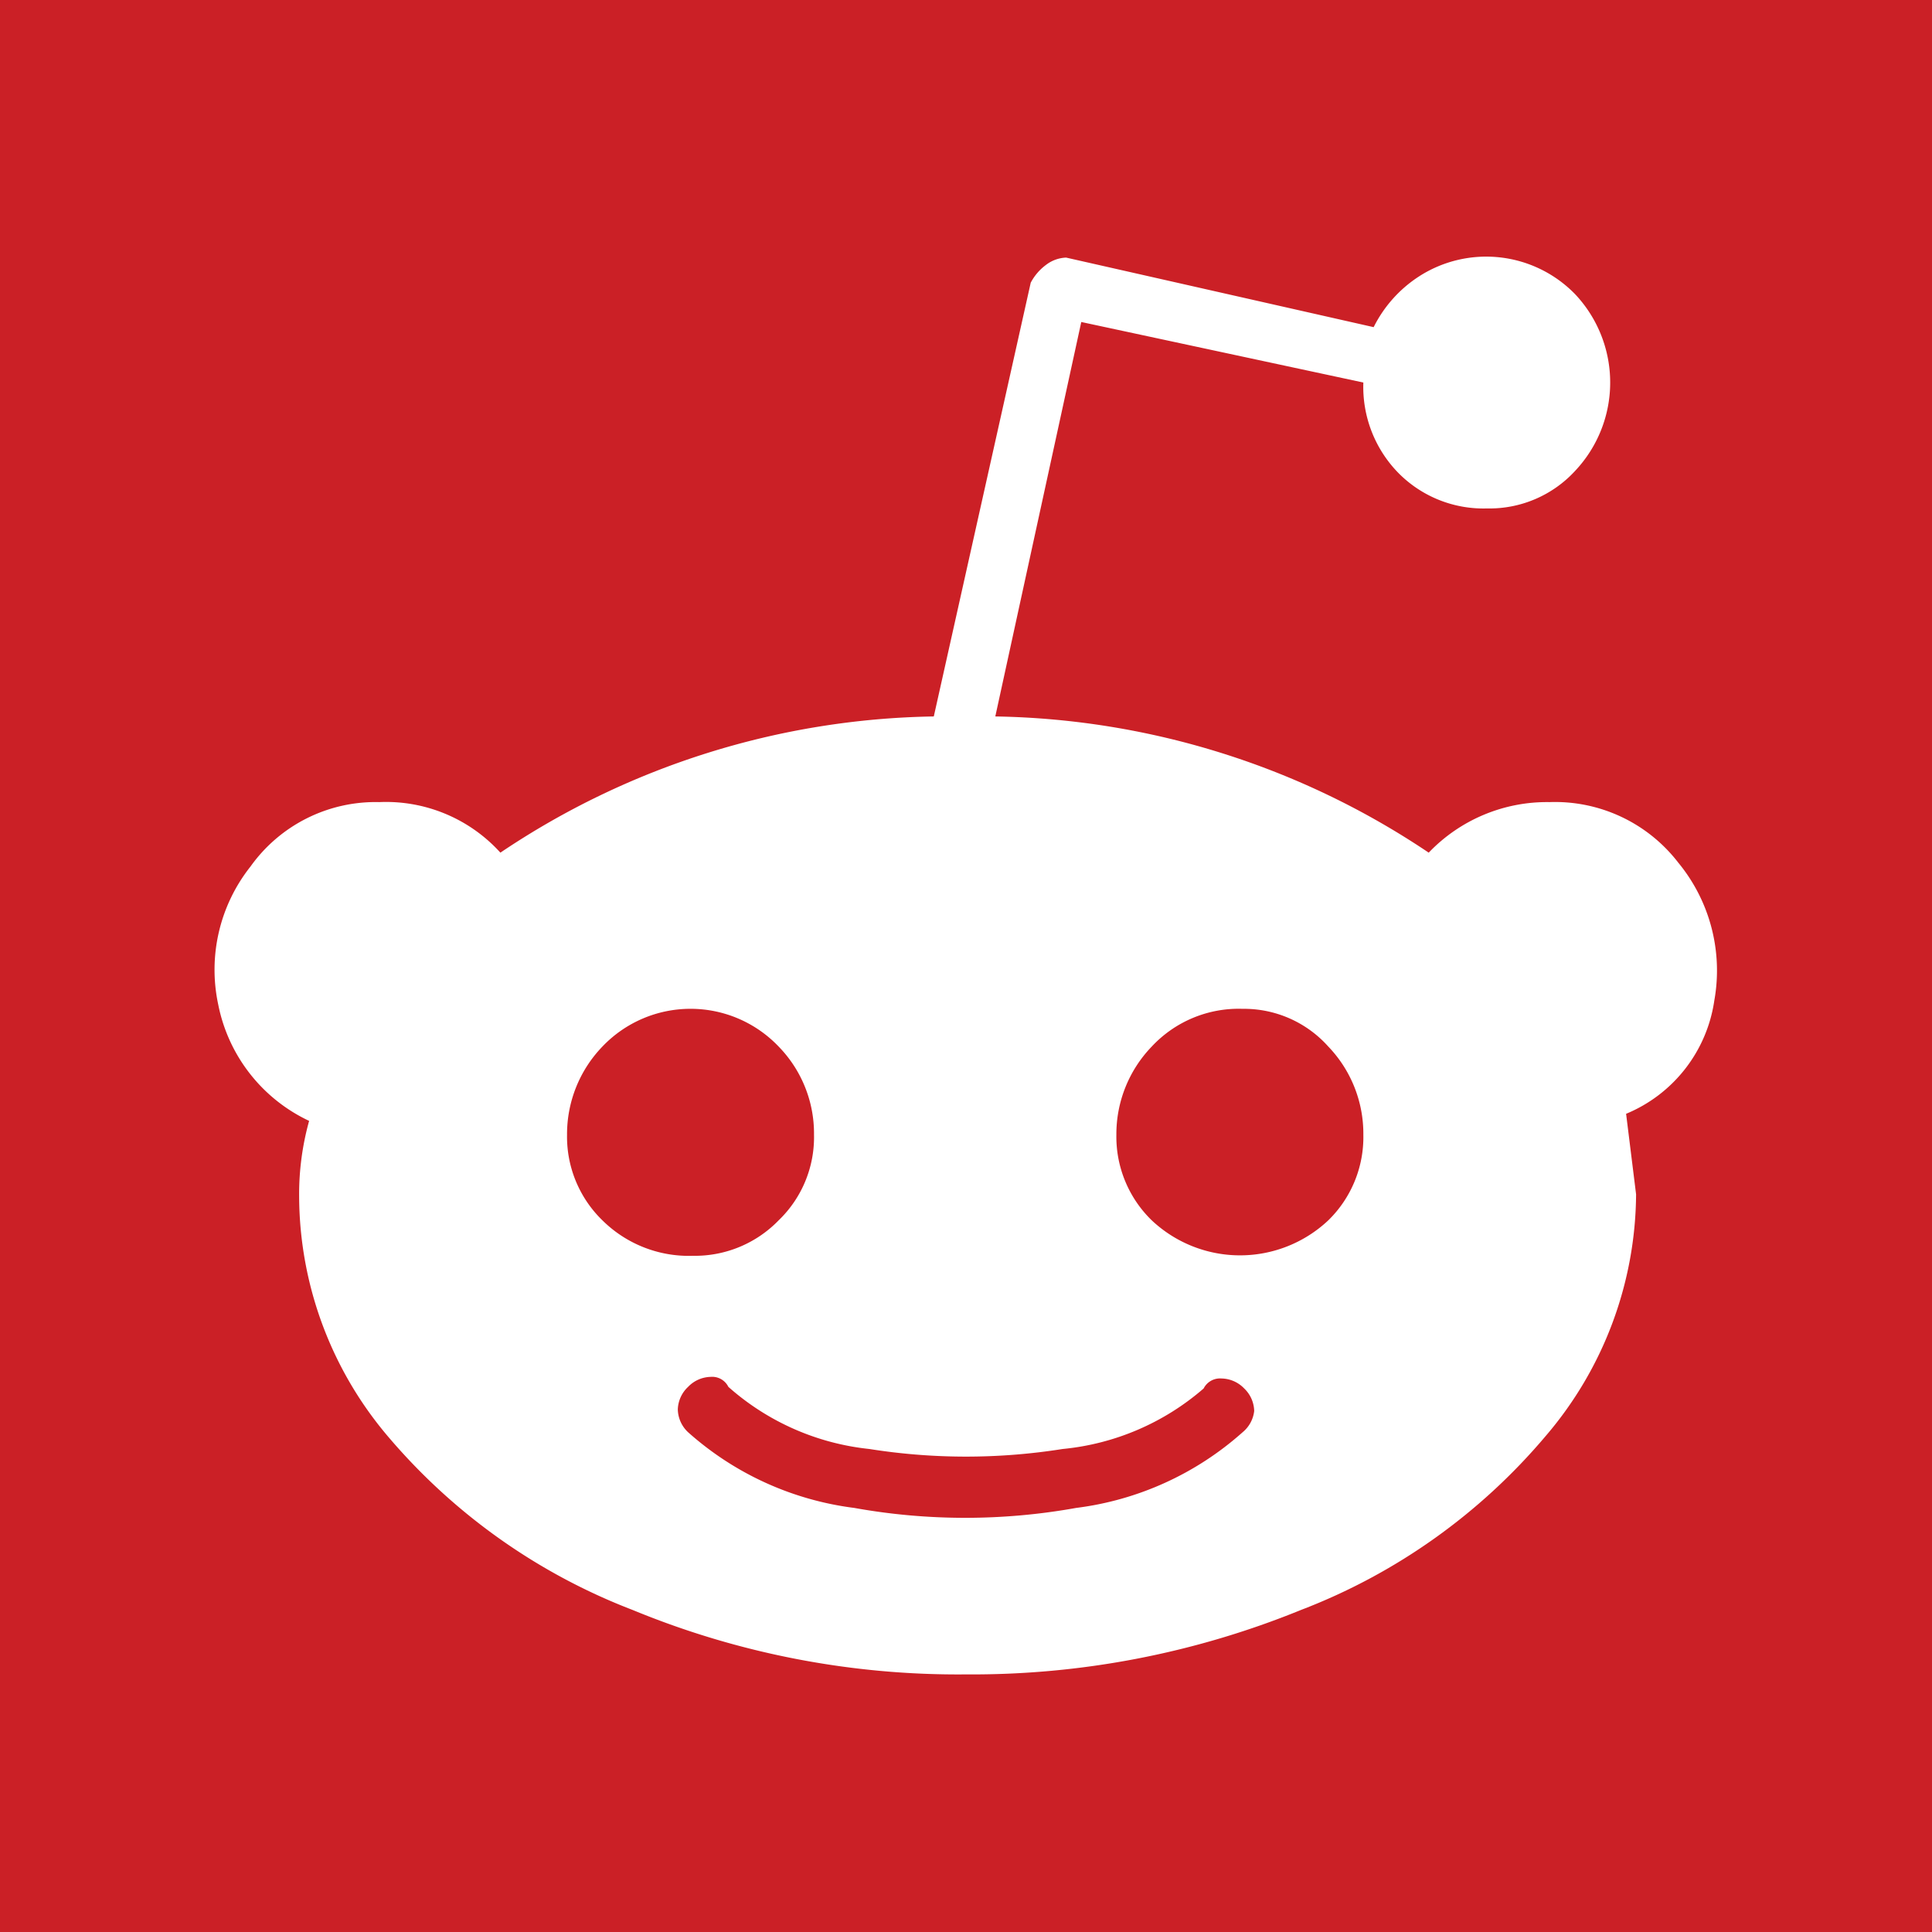 <svg id="Layer_1" data-name="Layer 1" xmlns="http://www.w3.org/2000/svg" viewBox="0 0 60 60"><defs><style>.cls-1{fill:#cb2026;}.cls-2{fill:none;}.cls-3{fill:#fff;}</style></defs><rect class="cls-1" width="60" height="60"/><rect class="cls-2" width="60" height="60"/><path class="cls-3" d="M52.12,26.79a4.83,4.83,0,0,0-4-1.88,5.08,5.08,0,0,0-3.75,1.57,24.84,24.84,0,0,0-13.46-4.23L33.58,10l8.76,1.88a3.82,3.82,0,0,0,1.1,2.82,3.71,3.71,0,0,0,2.74,1.09,3.61,3.61,0,0,0,2.74-1.17,4,4,0,0,0,0-5.48,3.85,3.85,0,0,0-4.86-.55,4,4,0,0,0-1.4,1.57L33.11,8a1.09,1.09,0,0,0-.63.23,1.63,1.63,0,0,0-.47.55L29,22.25a24.78,24.78,0,0,0-13.46,4.23,4.79,4.79,0,0,0-3.76-1.57,4.77,4.77,0,0,0-4,2,5.16,5.16,0,0,0-1,4.3,5.08,5.08,0,0,0,2.82,3.6,8.5,8.5,0,0,0-.31,2.35,11.58,11.58,0,0,0,2.81,7.51A18.8,18.8,0,0,0,19.65,50,26.48,26.48,0,0,0,30,52a27.05,27.05,0,0,0,10.4-2,18.68,18.68,0,0,0,7.6-5.4,11.64,11.64,0,0,0,2.81-7.51l-.31-2.5a4.51,4.51,0,0,0,2.74-3.52A5.27,5.27,0,0,0,52.12,26.79ZM18.71,37.9a3.62,3.62,0,0,1-1.1-2.66,3.92,3.92,0,0,1,1.1-2.74,3.78,3.78,0,0,1,5.47,0,3.87,3.87,0,0,1,1.1,2.74,3.58,3.58,0,0,1-1.1,2.66A3.62,3.62,0,0,1,21.52,39,3.81,3.81,0,0,1,18.71,37.9Zm19.88,6.58a9.55,9.55,0,0,1-5.17,2.35,19.45,19.45,0,0,1-6.89,0,9.55,9.55,0,0,1-5.16-2.35,1,1,0,0,1-.32-.71,1,1,0,0,1,.32-.7,1,1,0,0,1,.7-.31.56.56,0,0,1,.55.31A7.82,7.82,0,0,0,27,45a19.15,19.15,0,0,0,6,0,7.82,7.82,0,0,0,4.38-1.88.57.57,0,0,1,.55-.31,1,1,0,0,1,.71.31,1,1,0,0,1,.31.7A1,1,0,0,1,38.59,44.48Zm2.66-6.58a4,4,0,0,1-5.48,0,3.62,3.62,0,0,1-1.1-2.66,3.92,3.92,0,0,1,1.1-2.74,3.69,3.69,0,0,1,2.82-1.17,3.51,3.51,0,0,1,2.66,1.17,3.91,3.91,0,0,1,1.09,2.74A3.61,3.61,0,0,1,41.25,37.9Z"/></svg>